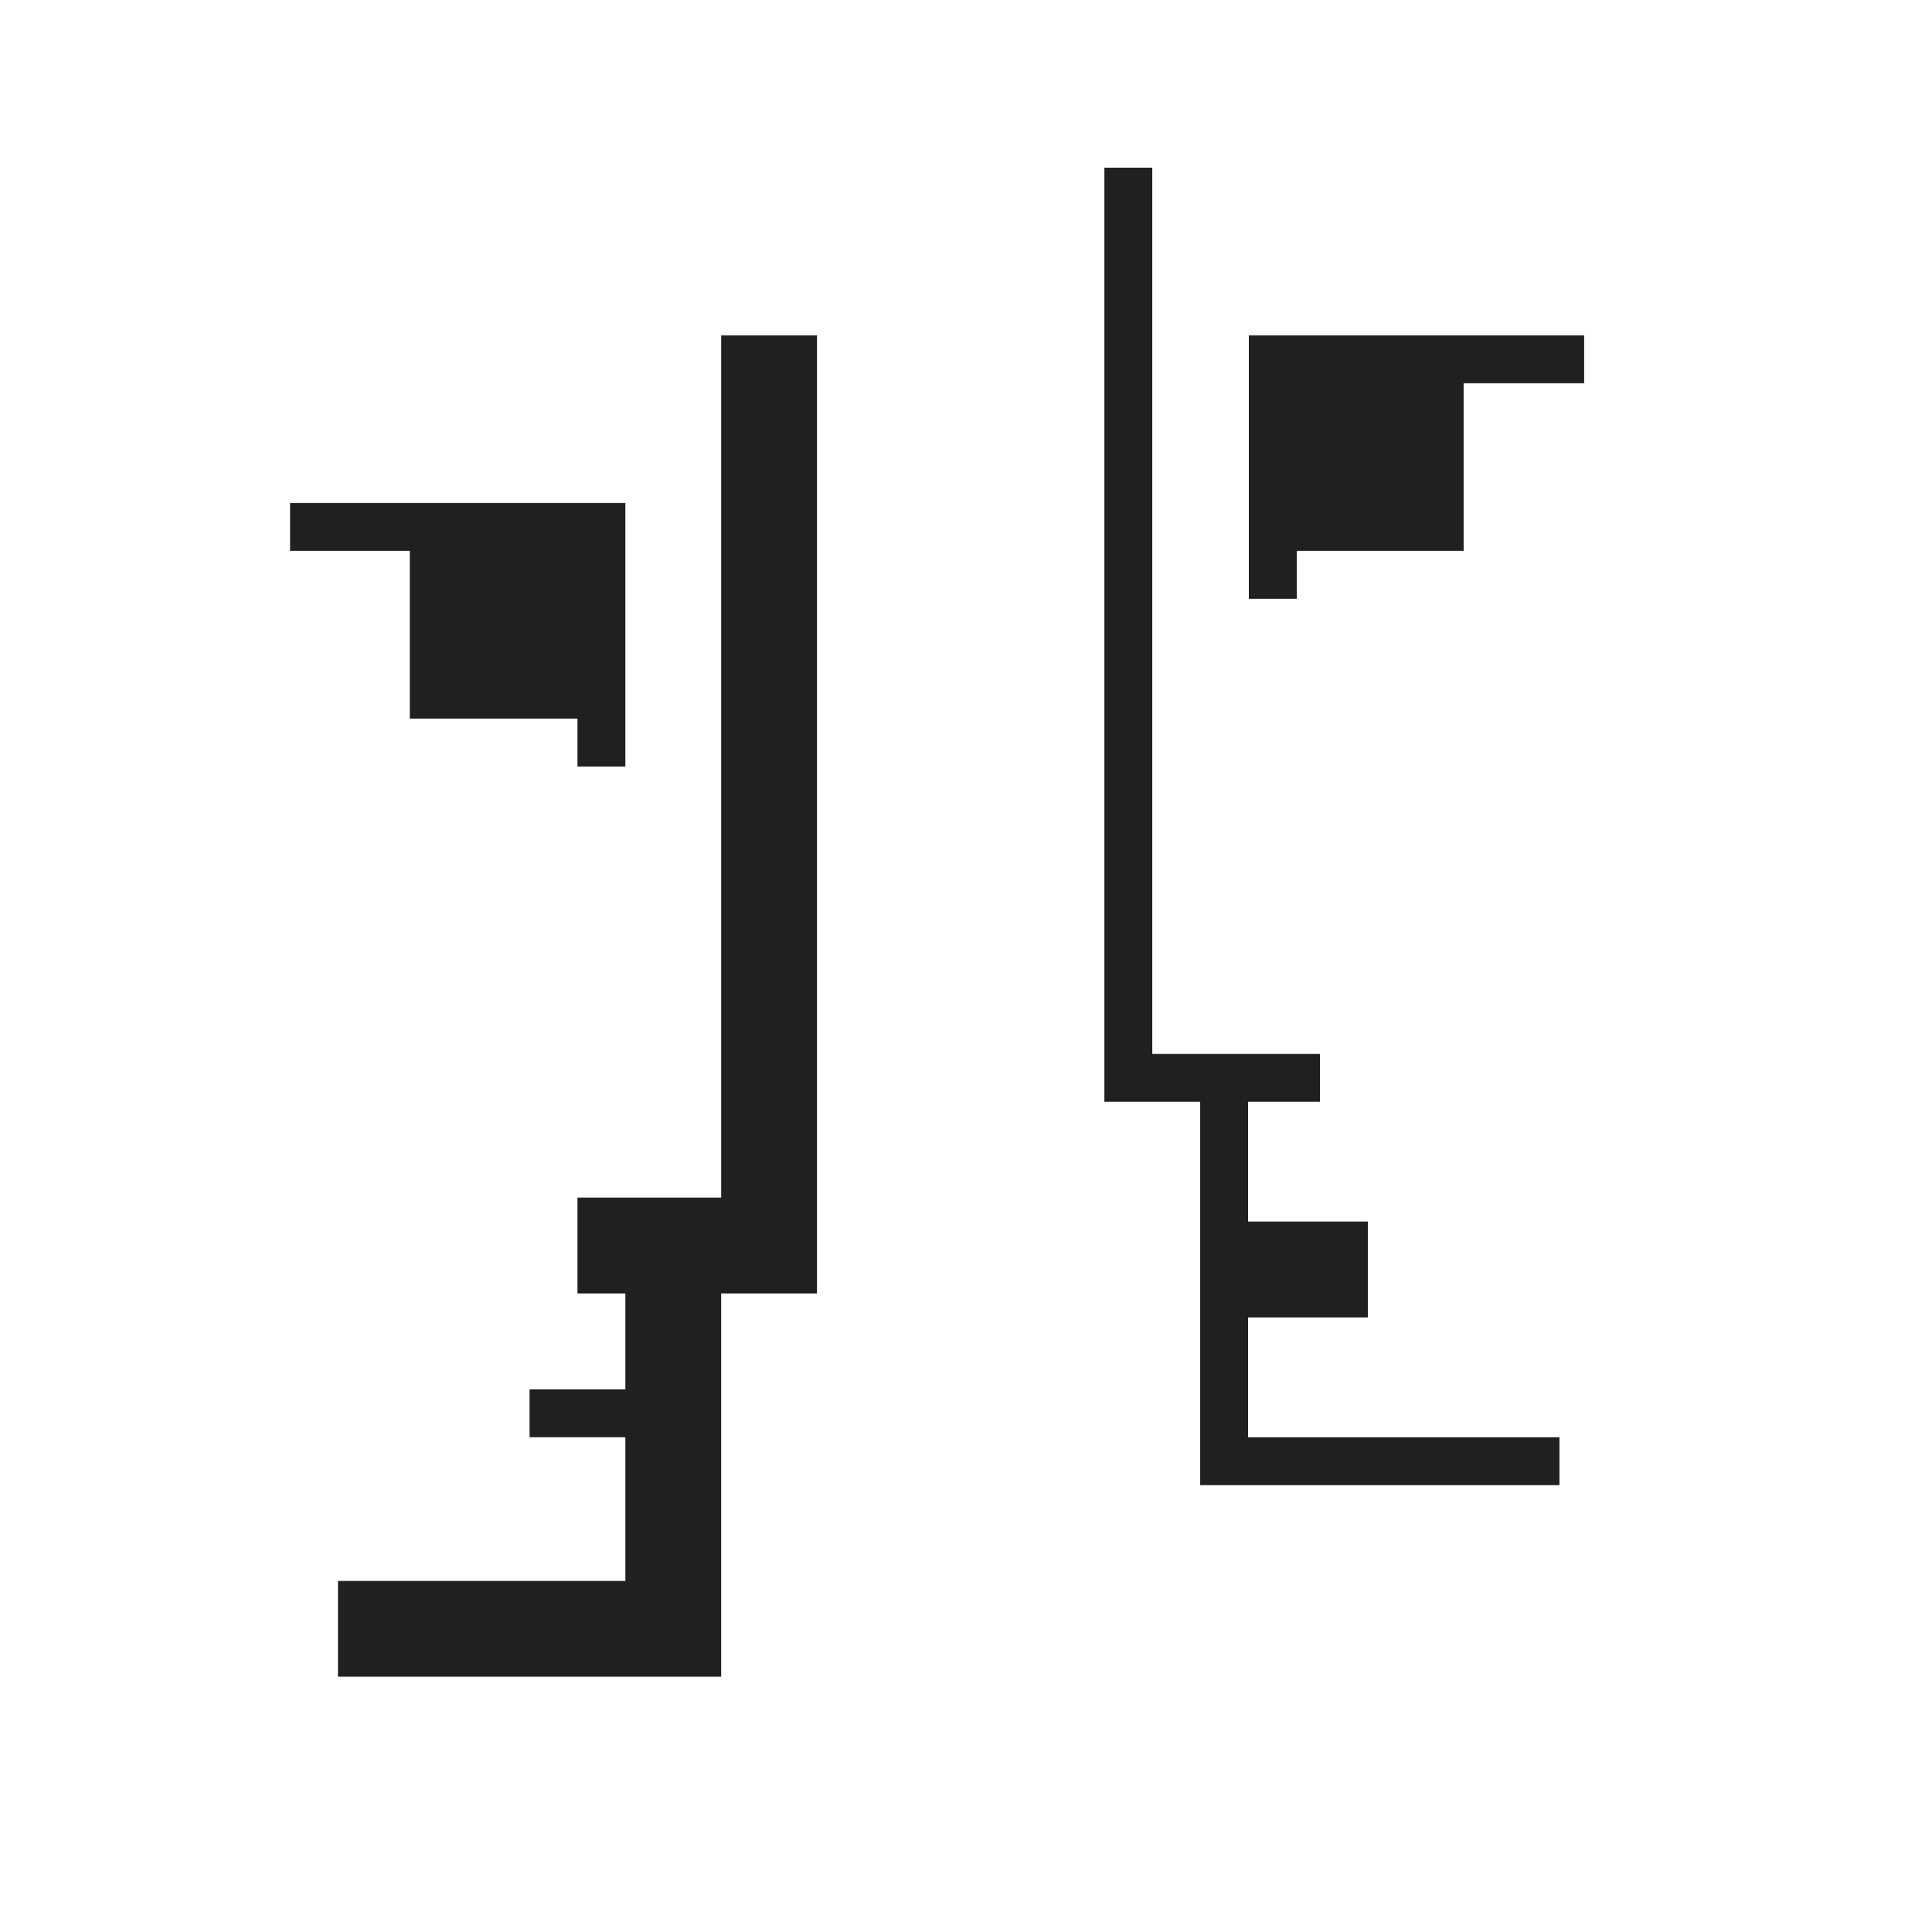 <svg width="121" height="120" viewBox="0 0 121 120" fill="none" xmlns="http://www.w3.org/2000/svg">
<path fill-rule="evenodd" clip-rule="evenodd" d="M72.167 66V10.5H69.167V69H82.667V66H72.167Z" fill="#202020"/>
<path fill-rule="evenodd" clip-rule="evenodd" d="M78.167 90V67.5H75.167V93H97.667V90H78.167Z" fill="#202020"/>
<path fill-rule="evenodd" clip-rule="evenodd" d="M81.215 24L99.215 24L99.215 21L78.215 21L78.215 37.5L81.215 37.5L81.215 24Z" fill="#202020"/>
<path d="M91.667 22.5H79.667V34.5H91.667V22.5Z" fill="#202020"/>
<path d="M85.667 76.5H76.667V82.5H85.667V76.5Z" fill="#202020"/>
<path fill-rule="evenodd" clip-rule="evenodd" d="M45.167 75V21H51.167V81H36.167V75H45.167Z" fill="#202020"/>
<path fill-rule="evenodd" clip-rule="evenodd" d="M39.167 99V78H45.167V105H21.167V99H39.167Z" fill="#202020"/>
<path fill-rule="evenodd" clip-rule="evenodd" d="M36.167 34.5L18.167 34.5L18.167 31.5L39.167 31.5L39.167 48L36.167 48L36.167 34.5Z" fill="#202020"/>
<path d="M25.667 33H37.667V45H25.667V33Z" fill="#202020"/>
<path d="M33.167 87H42.167V90H33.167V87Z" fill="#202020"/>
</svg>
